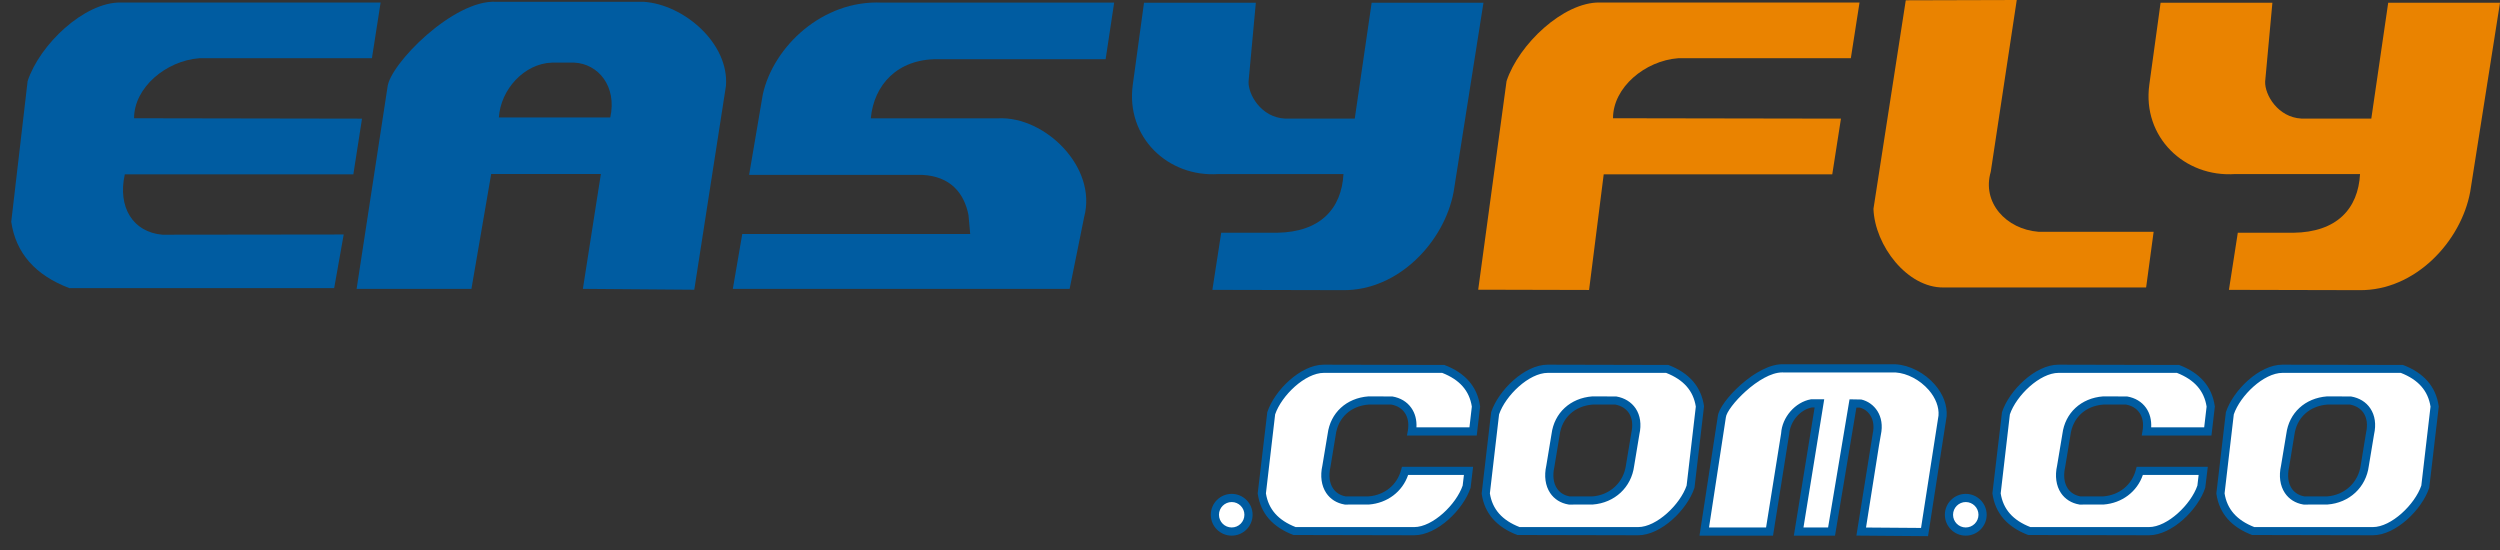 <?xml version="1.0" encoding="utf-8"?>
<!-- Generator: Adobe Illustrator 15.0.0, SVG Export Plug-In . SVG Version: 6.00 Build 0)  -->
<!DOCTYPE svg PUBLIC "-//W3C//DTD SVG 1.1//EN" "http://www.w3.org/Graphics/SVG/1.1/DTD/svg11.dtd">
<svg version="1.1" id="Layer_1" xmlns="http://www.w3.org/2000/svg" xmlns:xlink="http://www.w3.org/1999/xlink" x="0px" y="0px"
	 width="275px" height="60.499px" viewBox="0 0 275 60.499" enable-background="new 0 0 275 60.499" xml:space="preserve">
<rect x="0" y="0" width="275" height="60.499" fill="#333333" stroke="none"/>
<path fill-rule="evenodd" clip-rule="evenodd" fill="#FFFFFF" d="M153.767,40.565h-3.31h-4.822
	c-2.262-0.023-5.055,2.617-5.809,4.918l-1.023,8.792c0.283,1.957,1.496,3.341,3.634,4.151h4.957h3.31h4.824
	c2.253,0.026,5.053-2.615,5.807-4.912l0.203-1.721h-6.977c-0.507,1.931-2.146,3.119-4.021,3.257l-2.567-0.001
	c-1.655-0.284-2.505-1.795-2.066-3.736l0.577-3.51c0.299-2.279,2.005-3.596,4.077-3.752h2.527c1.596,0.276,2.537,1.582,2.217,3.407
	h6.736l0.318-2.744c-0.284-1.952-1.494-3.337-3.64-4.149H153.767z"/>
<path fill="#005CA1" d="M155.556,58.879l-13.276-0.03c-2.297-0.869-3.613-2.387-3.921-4.507l-0.012-0.059l1.054-8.941
	c0.794-2.418,3.681-5.227,6.204-5.227l13.276,0.031c2.295,0.868,3.621,2.386,3.922,4.507l0.012,0.057l-0.373,3.197h-7.676
	l0.096-0.525c0.135-0.787,0.015-1.477-0.352-1.995c-0.325-0.462-0.829-0.767-1.464-0.886h-2.489c-1.974,0.149-3.38,1.439-3.63,3.359
	l-0.581,3.525c-0.211,0.935-0.104,1.758,0.29,2.344c0.306,0.461,0.782,0.762,1.378,0.872l2.525,0.003
	c1.759-0.135,3.146-1.256,3.587-2.925l0.088-0.334h7.826l-0.275,2.307C160.966,56.07,158.083,58.879,155.556,58.879 M142.522,57.979
	h13.033c2.052,0,4.633-2.5,5.338-4.565l0.138-1.169h-6.138c-0.625,1.837-2.288,3.103-4.322,3.255l-2.636,0.003l-0.039-0.008
	c-0.86-0.147-1.556-0.585-2.012-1.264c-0.53-0.797-0.681-1.869-0.422-3.019l0.58-3.481c0.298-2.319,2.058-3.945,4.48-4.128
	l2.639,0.008c0.892,0.152,1.611,0.586,2.081,1.256c0.42,0.594,0.612,1.325,0.567,2.142h5.829l0.263-2.283
	c-0.268-1.743-1.335-2.958-3.265-3.711h-13.003c-2.078,0-4.665,2.499-5.368,4.567l-1.013,8.69
	C139.527,56.012,140.597,57.23,142.522,57.979"/>
<path fill-rule="evenodd" clip-rule="evenodd" fill="#FFFFFF" d="M187.468,58.474l1.928-12.596c0.119-1.446,4.152-5.519,6.809-5.357
	h12.333c2.522,0.169,5.341,2.599,5.145,5.252l-1.98,12.756l-6.97-0.055l1.521-9.576l0.196-1.145
	c0.384-1.747-0.529-3.064-1.809-3.365l-0.816-0.008l-2.354,14.094h-3.616l2.282-14.104l-0.862-0.002
	c-1.55,0.274-2.814,1.777-2.91,3.386l-0.063,0.354l-1.652,10.367H187.468z"/>
<path fill="#005CA1" d="M212.085,58.979l-7.881-0.063l1.8-11.236c0.34-1.551-0.45-2.588-1.42-2.844l-0.38-0.003l-2.352,14.088
	h-4.529l2.286-14.102l-0.297-0.001c-1.319,0.251-2.415,1.549-2.501,2.965l-0.071,0.407l-1.707,10.73h-8.089l2.011-13.112
	c0.131-1.589,4.312-5.908,7.273-5.736h12.308c1.555,0.102,3.191,0.96,4.3,2.237c0.926,1.063,1.383,2.303,1.292,3.496L212.085,58.979
	z M205.262,58.027l6.052,0.046l1.923-12.371c0.067-0.914-0.313-1.925-1.075-2.803c-0.96-1.101-2.356-1.843-3.652-1.929h-12.307
	c-0.065-0.005-0.113-0.005-0.151-0.005c-2.503,0-6.113,3.84-6.208,4.954l-1.851,12.102h6.275l1.655-10.349
	c0.103-1.772,1.545-3.44,3.271-3.748l0.041-0.005h1.429l-2.282,14.102h2.708l2.358-14.097l1.3,0.023
	c1.414,0.335,2.605,1.782,2.141,3.904l-0.195,1.123L205.262,58.027z"/>
<path fill-rule="evenodd" clip-rule="evenodd" fill="#FFFFFF" d="M178.398,40.565h-3.309h-4.825
	c-2.256-0.023-5.049,2.617-5.807,4.918l-1.023,8.792c0.28,1.957,1.498,3.341,3.635,4.151h4.957h3.312h4.825
	c2.253,0.026,5.046-2.615,5.81-4.912l1.017-8.8c-0.282-1.952-1.495-3.337-3.632-4.149H178.398z M172.605,55.05
	c-1.655-0.284-2.508-1.795-2.069-3.736l0.579-3.51c0.299-2.279,2.003-3.596,4.071-3.75h2.532c1.658,0.285,2.607,1.689,2.174,3.627
	l-0.582,3.509c-0.299,2.283-2.073,3.706-4.144,3.861L172.605,55.05z"/>
<path fill="#005CA1" d="M180.188,58.879L180.188,58.879l-13.275-0.03c-2.296-0.869-3.616-2.387-3.922-4.507l-0.008-0.059
	l1.045-8.941c0.801-2.418,3.684-5.227,6.21-5.227l13.282,0.031c2.286,0.868,3.609,2.386,3.92,4.507l0.002,0.057l-1.048,8.942
	C185.6,56.07,182.715,58.879,180.188,58.879 M167.156,57.979h13.031c2.053,0,4.638-2.5,5.34-4.565l1.012-8.688
	c-0.271-1.743-1.342-2.958-3.271-3.711h-13.003c-2.08,0-4.663,2.499-5.367,4.567l-1.012,8.689
	C164.158,56.012,165.227,57.23,167.156,57.979 M172.607,55.503l-0.075-0.008c-0.864-0.147-1.559-0.585-2.015-1.264
	c-0.532-0.797-0.681-1.869-0.423-3.019l0.575-3.481c0.304-2.319,2.063-3.945,4.487-4.129h0.033l2.603,0.009
	c0.91,0.154,1.659,0.621,2.128,1.313c0.514,0.771,0.655,1.762,0.411,2.856l-0.576,3.483c-0.308,2.343-2.138,4.054-4.554,4.235
	L172.607,55.503z M172.647,54.602l2.519,0.003c1.948-0.147,3.445-1.546,3.695-3.473l0.587-3.521
	c0.194-0.879,0.098-1.625-0.275-2.187c-0.328-0.48-0.84-0.801-1.494-0.924h-2.47c-2.002,0.156-3.398,1.445-3.649,3.359l-0.584,3.525
	c-0.209,0.933-0.1,1.758,0.29,2.344C171.574,54.19,172.052,54.491,172.647,54.602"/>
<path fill-rule="evenodd" clip-rule="evenodd" fill="#FFFFFF" d="M234.586,40.565h-3.31h-4.823c-2.258-0.023-5.05,2.617-5.81,4.918
	l-1.021,8.792c0.283,1.957,1.496,3.341,3.639,4.151h4.955h3.307h4.821c2.262,0.026,5.052-2.615,5.811-4.912l0.201-1.721h-6.979
	c-0.509,1.931-2.141,3.119-4.021,3.257l-2.56-0.001c-1.663-0.284-2.512-1.795-2.073-3.736l0.576-3.51
	c0.299-2.279,2.007-3.596,4.075-3.752h2.529c1.598,0.276,2.533,1.582,2.22,3.407h6.735l0.318-2.744
	c-0.28-1.952-1.499-3.337-3.636-4.149H234.586z"/>
<path fill="#005CA1" d="M236.375,58.879l-13.275-0.03c-2.293-0.869-3.615-2.387-3.923-4.507l-0.014-0.059l1.056-8.941
	c0.795-2.418,3.68-5.227,6.205-5.227l13.276,0.031c2.299,0.868,3.616,2.386,3.922,4.507l0.013,0.057l-0.375,3.197h-7.669l0.09-0.525
	c0.138-0.787,0.016-1.477-0.352-1.995c-0.325-0.462-0.829-0.767-1.464-0.886h-2.49c-1.974,0.149-3.376,1.439-3.626,3.359
	l-0.583,3.525c-0.209,0.935-0.109,1.753,0.288,2.344c0.307,0.461,0.784,0.762,1.378,0.872l2.522,0.003
	c1.764-0.135,3.152-1.256,3.589-2.925l0.09-0.334h7.826l-0.28,2.307C241.784,56.07,238.9,58.879,236.375,58.879 M223.343,57.979
	h13.032c2.053,0,4.635-2.5,5.338-4.565l0.136-1.169h-6.136c-0.627,1.837-2.288,3.103-4.326,3.255l-2.631,0.003l-0.04-0.008
	c-0.858-0.147-1.556-0.586-2.014-1.267c-0.528-0.794-0.679-1.866-0.42-3.016l0.581-3.481c0.297-2.319,2.059-3.945,4.479-4.128
	l2.641,0.008c0.889,0.152,1.611,0.586,2.084,1.256c0.416,0.592,0.606,1.325,0.563,2.142h5.83l0.266-2.283
	c-0.271-1.743-1.341-2.958-3.268-3.711h-13.003c-2.081,0-4.663,2.499-5.368,4.567l-1.01,8.69
	C220.348,56.014,221.414,57.23,223.343,57.979"/>
<path fill-rule="evenodd" clip-rule="evenodd" fill="#FFFFFF" d="M259.217,40.565h-3.309h-4.824
	c-2.254-0.023-5.053,2.617-5.805,4.918l-1.026,8.792c0.283,1.957,1.493,3.341,3.639,4.151h4.953h3.309h4.824
	c2.26,0.026,5.053-2.615,5.81-4.912l1.021-8.8c-0.283-1.952-1.493-3.337-3.633-4.149H259.217z M253.428,55.05
	c-1.663-0.284-2.51-1.795-2.074-3.736l0.579-3.51c0.301-2.279,2.009-3.596,4.076-3.75h2.529c1.657,0.285,2.61,1.689,2.17,3.627
	l-0.577,3.509c-0.3,2.283-2.075,3.706-4.144,3.861L253.428,55.05z"/>
<path fill="#005CA1" d="M261.01,58.879h-0.003l-13.276-0.03c-2.296-0.869-3.615-2.387-3.922-4.507l-0.01-0.059l1.049-8.941
	c0.799-2.418,3.682-5.227,6.209-5.227l13.274,0.031c2.299,0.868,3.616,2.386,3.923,4.507l0.011,0.057l-1.048,8.942
	C266.415,56.07,263.531,58.879,261.01,58.879 M247.974,57.979h13.033c2.051,0,4.636-2.5,5.338-4.565l1.012-8.688
	c-0.271-1.743-1.34-2.958-3.269-3.711h-13.004c-2.079,0-4.66,2.499-5.366,4.567l-1.014,8.689
	C244.978,56.014,246.049,57.23,247.974,57.979 M253.428,55.503l-0.077-0.008c-0.86-0.147-1.559-0.586-2.015-1.267
	c-0.531-0.797-0.682-1.866-0.421-3.016l0.578-3.481c0.299-2.319,2.062-3.945,4.483-4.129h0.032l2.604,0.009
	c0.921,0.159,1.655,0.61,2.125,1.313c0.515,0.771,0.657,1.759,0.41,2.856l-0.578,3.483c-0.302,2.343-2.133,4.054-4.55,4.235
	L253.428,55.503z M253.466,54.602l2.52,0.003c1.946-0.147,3.449-1.546,3.7-3.473l0.578-3.521c0.198-0.879,0.102-1.625-0.272-2.187
	c-0.323-0.48-0.841-0.801-1.495-0.924h-2.469c-2.001,0.156-3.398,1.445-3.648,3.359l-0.58,3.525
	c-0.21,0.933-0.107,1.753,0.284,2.344C252.393,54.19,252.871,54.491,253.466,54.602"/>
<path fill-rule="evenodd" clip-rule="evenodd" fill="#FFFFFF" d="M135.487,58.474c1.017,0,1.847-0.832,1.847-1.85
	c0-1.019-0.83-1.849-1.847-1.849c-1.019,0-1.849,0.83-1.849,1.849C133.638,57.642,134.469,58.474,135.487,58.474"/>
<path fill="#005CA1" d="M135.487,58.921c-1.27,0-2.299-1.028-2.299-2.297s1.03-2.298,2.299-2.298c1.267,0,2.299,1.029,2.299,2.298
	S136.754,58.921,135.487,58.921 M135.487,55.225c-0.772,0-1.4,0.628-1.4,1.399c0,0.773,0.628,1.397,1.4,1.397
	c0.771,0,1.397-0.624,1.397-1.397C136.885,55.853,136.259,55.225,135.487,55.225"/>
<path fill-rule="evenodd" clip-rule="evenodd" fill="#FFFFFF" d="M216.232,58.474c1.021,0,1.85-0.832,1.85-1.85
	c0-1.019-0.829-1.849-1.85-1.849c-1.016,0-1.852,0.83-1.852,1.849C214.381,57.642,215.217,58.474,216.232,58.474"/>
<path fill="#005CA1" d="M216.232,58.921c-1.265,0-2.297-1.028-2.297-2.297s1.032-2.298,2.297-2.298c1.271,0,2.302,1.029,2.302,2.298
	S217.504,58.921,216.232,58.921 M216.232,55.225c-0.769,0-1.396,0.628-1.396,1.399c0,0.773,0.627,1.397,1.396,1.397
	c0.771,0,1.4-0.624,1.4-1.397C217.633,55.853,217.004,55.225,216.232,55.225"/>
<path fill-rule="evenodd" clip-rule="evenodd" fill="#005CA1" d="M41.868,0.276H13.257c-3.972-0.041-8.886,4.6-10.219,8.647
	L1.237,24.396c0.501,3.435,2.634,5.872,6.399,7.301h29.122l1.049-5.903l-19.938,0.025c-3.241-0.272-4.951-3.035-4.14-6.64h25.139
	l0.954-6.128l-25.074-0.043c-0.005-3.389,3.531-6.326,7.171-6.602h18.993L41.868,0.276z"/>
<path fill-rule="evenodd" clip-rule="evenodd" fill="#005CA1" d="M39.228,31.773L42.62,9.62c0.214-2.54,7.3-9.708,11.972-9.422
	h16.215c4.432,0.297,9.396,4.568,9.05,9.236l-3.487,22.436l-12.254-0.096l1.979-12.631H54.029l-2.171,12.631H39.228z M54.876,12.923
	H67.13c0.755-3.426-1.32-5.907-3.958-6.035H60.72C57.673,6.982,55.066,9.841,54.876,12.923"/>
<path fill-rule="evenodd" clip-rule="evenodd" fill="#005CA1" d="M80.612,31.773l1.037-6.032h25.074l-0.188-2.076
	c-0.47-2.417-1.979-4.271-5.09-4.429H82.403l1.507-8.861c1.164-5.246,6.566-10.398,13.104-10.087h25.544l-0.939,6.221H103.14
	c-4.447-0.024-7.012,2.843-7.352,6.505h14.048c5.123-0.222,10.872,5.374,9.425,10.84l-1.602,7.919H80.612z"/>
<path fill-rule="evenodd" clip-rule="evenodd" fill="#005CA1" d="M125.841,0.3l-1.235,9.025c-0.789,5.727,3.844,10.217,9.462,9.819
	c0.096-0.005,13.714,0,13.714,0c-0.209,3.807-2.537,6.398-7.345,6.46h-6.104l-0.971,6.28l14.325,0.033
	c6.163,0.089,11.212-5.371,12.215-10.825L163.181,0.3h-12.299l-1.858,12.743h-7.699c-2.566-0.134-4.038-2.609-3.983-4.074l0.8-8.669
	H125.841z"/>
<path fill-rule="evenodd" clip-rule="evenodd" fill="#EA8300" d="M204.548,0.276h-28.609c-3.97-0.041-8.886,4.6-10.218,8.647
	l-3.119,22.944l12.196,0.03l1.61-12.719h25.141l0.956-6.128l-25.073-0.043c-0.006-3.389,3.525-6.326,7.165-6.602h18.995
	L204.548,0.276z"/>
<path fill-rule="evenodd" clip-rule="evenodd" fill="#EA8300" d="M236.073,31.622h-22.292c-3.982,0.042-7.544-4.6-7.701-8.646
	l3.555-22.942L221.843,0l-2.859,18.893c-0.996,3.384,1.689,6.323,5.242,6.602H236.9L236.073,31.622z"/>
<path fill-rule="evenodd" clip-rule="evenodd" fill="#EA8300" d="M237.665,0.3l-1.241,9.025c-0.785,5.727,3.85,10.217,9.466,9.819
	c0.094-0.005,13.715,0,13.715,0c-0.208,3.807-2.534,6.398-7.345,6.46h-6.102l-0.976,6.28l14.326,0.033
	c6.166,0.089,11.215-5.371,12.215-10.825L275,0.3h-12.297l-1.859,12.743h-7.694c-2.567-0.134-4.044-2.609-3.983-4.074l0.796-8.669
	H237.665z"/>
</svg>
